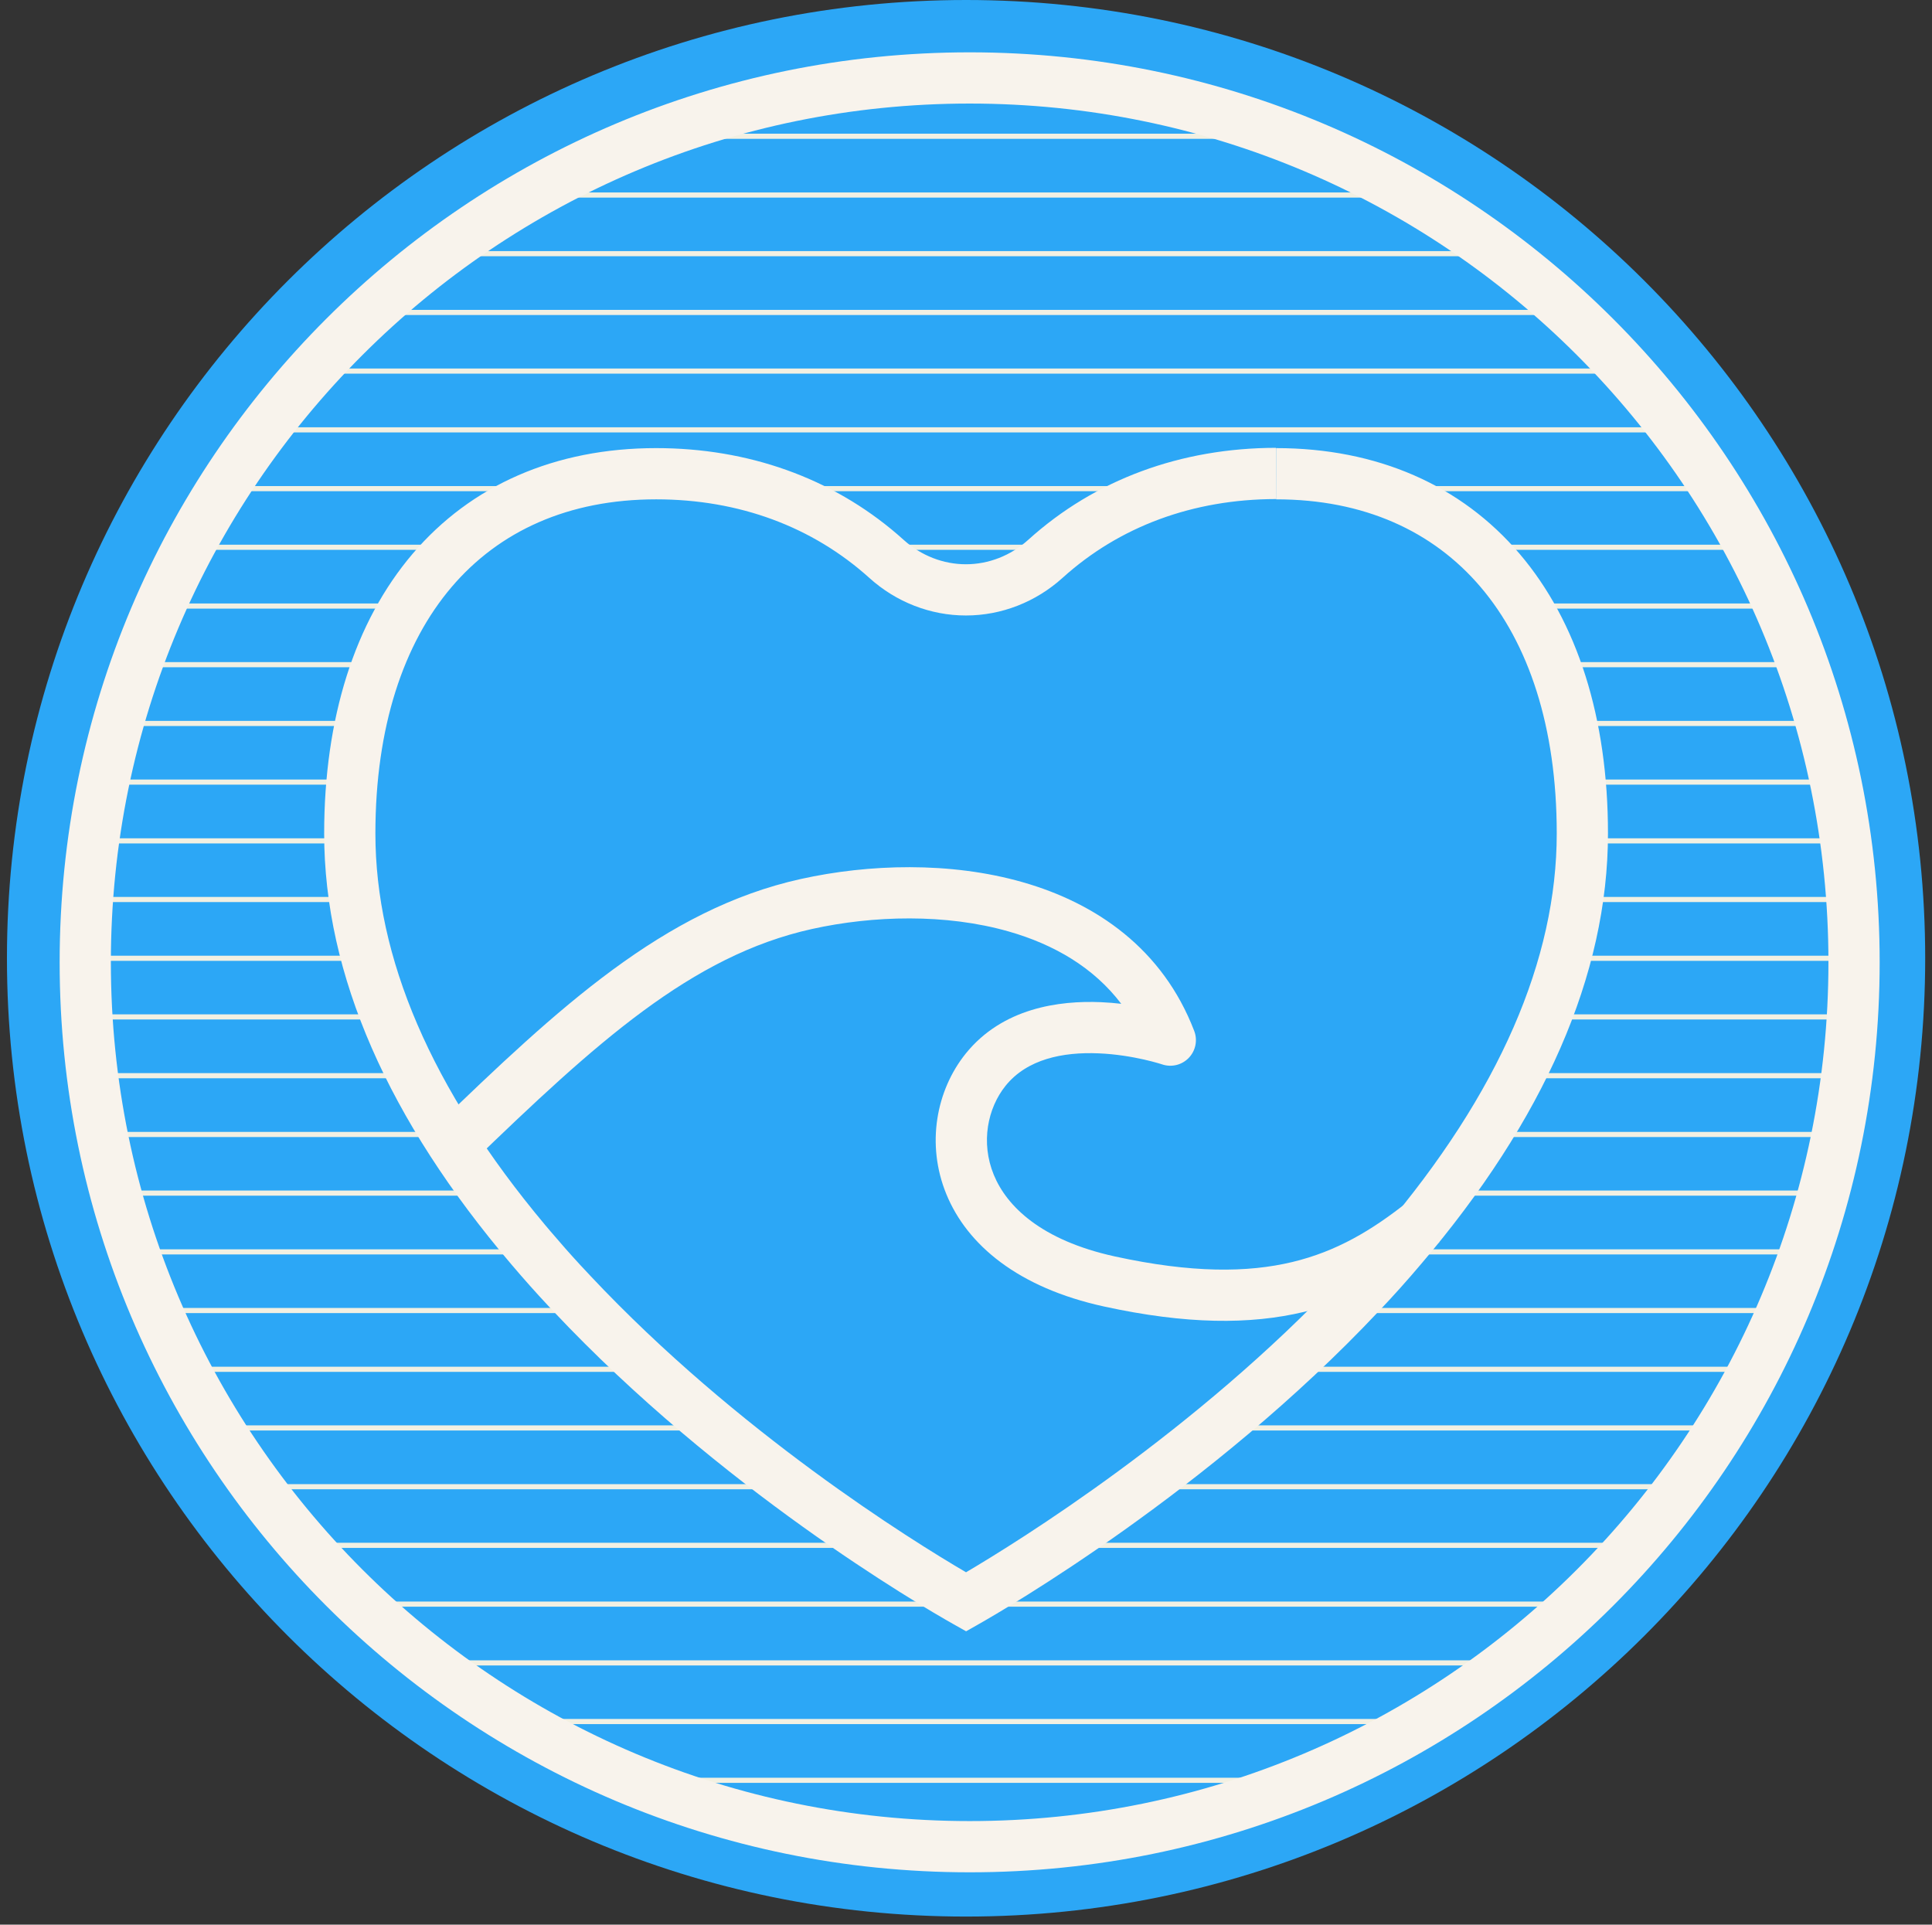 <svg xmlns="http://www.w3.org/2000/svg" fill="none" viewBox="0 0 264 263" height="263" width="264">
<rect x="0" y="0" width="264" height="263" fill="#333333" stroke="none"/>
<g clip-path="url(#clip0_10_440)">
<path fill="#2CA7F6" d="M132.009 261.897C204.392 261.897 263.07 203.269 263.07 130.948C263.07 58.628 204.392 0 132.009 0C59.627 0 0.949 58.628 0.949 130.948C0.949 203.269 59.627 261.897 132.009 261.897Z"></path>
<mask height="242" width="242" y="10" x="11" maskUnits="userSpaceOnUse" style="mask-type:luminance" id="mask0_10_440">
<path fill="white" d="M132.01 251.29C198.53 251.29 252.455 197.411 252.455 130.948C252.455 64.485 198.53 10.607 132.01 10.607C65.49 10.607 11.565 64.485 11.565 130.948C11.565 197.411 65.49 251.29 132.01 251.29Z"></path>
</mask>
<g mask="url(#mask0_10_440)">
<path fill="#F2F0E2" d="M252.455 10.256V10.957H11.565V10.256H252.455Z"></path>
<path fill="#F2F0E2" d="M252.455 18.268V18.97H11.565V18.268H252.455Z"></path>
<path fill="#F2F0E2" d="M252.455 26.3V27.001H11.565V26.3H252.455Z"></path>
<path fill="#F2F0E2" d="M252.455 34.313V35.014H11.565V34.313H252.455Z"></path>
<path fill="#F2F0E2" d="M252.455 42.344V43.046H11.565V42.344H252.455Z"></path>
<path fill="#F2F0E2" d="M252.455 50.357V51.058H11.565V50.357H252.455Z"></path>
<path fill="#F2F0E2" d="M252.455 58.389V59.09H11.565V58.389H252.455Z"></path>
<path fill="#F2F0E2" d="M252.455 66.421V67.122H11.565V66.421H252.455Z"></path>
<path fill="#F2F0E2" d="M252.455 74.433V75.134H11.565V74.433H252.455Z"></path>
<path fill="#F2F0E2" d="M252.455 82.465V83.166H11.565V82.465H252.455Z"></path>
<path fill="#F2F0E2" d="M252.455 90.477V91.179H11.565V90.477H252.455Z"></path>
<path fill="#F2F0E2" d="M252.455 98.509V99.21H11.565V98.509H252.455Z"></path>
<path fill="#F2F0E2" d="M252.455 106.522V107.223H11.565V106.522H252.455Z"></path>
<path fill="#F2F0E2" d="M252.455 114.553V115.255H11.565V114.553H252.455Z"></path>
<path fill="#F2F0E2" d="M252.455 122.566V123.267H11.565V122.566H252.455Z"></path>
<path fill="#F2F0E2" d="M252.455 130.598V131.299H11.565V130.598H252.455Z"></path>
<path fill="#F2F0E2" d="M252.455 138.61V139.311H11.565V138.61H252.455Z"></path>
<path fill="#F2F0E2" d="M252.455 146.642V147.343H11.565V146.642H252.455Z"></path>
<path fill="#F2F0E2" d="M252.455 154.674V155.375H11.565V154.674H252.455Z"></path>
<path fill="#F2F0E2" d="M252.455 162.686V163.388H11.565V162.686H252.455Z"></path>
<path fill="#F2F0E2" d="M252.455 170.718V171.419H11.565V170.718H252.455Z"></path>
<path fill="#F2F0E2" d="M252.455 178.731V179.432H11.565V178.731H252.455Z"></path>
<path fill="#F2F0E2" d="M252.455 186.762V187.464H11.565V186.762H252.455Z"></path>
<path fill="#F2F0E2" d="M252.455 194.775V195.476H11.565V194.775H252.455Z"></path>
<path fill="#F2F0E2" d="M252.455 202.807V203.508H11.565V202.807H252.455Z"></path>
<path fill="#F2F0E2" d="M252.455 210.819V211.521H11.565V210.819H252.455Z"></path>
<path fill="#F2F0E2" d="M252.455 218.851V219.552H11.565V218.851H252.455Z"></path>
<path fill="#F2F0E2" d="M252.455 226.883V227.584H11.565V226.883H252.455Z"></path>
<path fill="#F2F0E2" d="M252.455 234.895V235.597H11.565V234.895H252.455Z"></path>
<path fill="#F2F0E2" d="M252.455 242.927V243.628H11.565V242.927H252.455Z"></path>
<path fill="#F2F0E2" d="M252.455 250.94V251.641H11.565V250.94H252.455Z"></path>
</g>
<path fill="#2CA7F6" d="M174.375 64.734C200.184 64.734 216.222 83.565 216.222 113.886C216.222 132.159 207.914 151.201 191.51 170.473C189.664 172.664 187.779 174.758 185.895 176.737C163.183 200.909 135.298 217.03 132.009 218.894C127.336 216.262 100.508 200.563 78.123 176.737C76.296 174.816 74.469 172.779 72.527 170.492C56.123 151.201 47.796 132.178 47.796 113.905C47.796 83.584 63.835 64.734 89.662 64.734C101.816 64.734 112.701 68.769 121.143 76.379C124.163 79.107 128.028 80.606 131.99 80.606C135.951 80.606 139.817 79.107 142.855 76.359C151.298 68.731 162.183 64.715 174.356 64.696"></path>
<path fill="#F8F3EC" d="M212.723 113.885C212.723 99.312 208.868 87.909 202.312 80.209C195.81 72.574 186.366 68.234 174.375 68.234V61.234C188.192 61.234 199.671 66.31 207.642 75.671C215.556 84.966 219.723 98.138 219.723 113.885C219.723 133.26 210.913 153.078 194.176 172.742L194.175 172.741C192.284 174.983 190.357 177.127 188.43 179.151L188.429 179.15C165.352 203.704 137.109 220.027 133.735 221.939L132.015 222.915L130.291 221.944C125.51 219.251 98.331 203.352 75.587 179.149L74.884 178.403C73.242 176.65 71.592 174.798 69.859 172.758C53.126 153.08 44.296 133.281 44.296 113.905C44.296 98.158 48.462 84.98 56.379 75.68C64.351 66.315 75.835 61.234 89.662 61.234C102.214 61.234 113.622 65.284 122.623 73.018L123.486 73.779L123.49 73.782C125.88 75.942 128.914 77.106 131.99 77.106C135.063 77.106 138.097 75.944 140.508 73.763L140.509 73.762C149.644 65.508 161.383 61.217 174.351 61.196L174.361 68.196C162.983 68.214 152.952 71.954 145.202 78.957C141.536 82.271 136.84 84.106 131.99 84.106C127.144 84.106 122.448 82.274 118.8 78.978C111.045 71.989 101.013 68.234 89.662 68.234C77.662 68.234 68.213 72.579 61.709 80.218C55.15 87.924 51.296 99.331 51.296 113.905C51.296 130.806 58.877 148.751 74.446 167.34L75.193 168.225L75.194 168.226C76.623 169.908 77.983 171.446 79.324 172.899L80.66 174.326L80.667 174.333L80.674 174.341C100.734 195.692 124.48 210.446 132.004 214.85C139.077 210.684 163.293 195.681 183.344 174.341L183.352 174.332L183.36 174.324C185.198 172.394 187.035 170.351 188.834 168.217L188.84 168.211L188.845 168.205C204.916 149.324 212.723 131.057 212.723 113.885Z"></path>
<path fill="#F8F3EC" d="M109.445 120.11C118.669 118.071 129.802 117.707 139.765 120.557C149.803 123.428 158.887 129.661 163.186 140.879C163.671 142.146 163.381 143.58 162.44 144.558C161.5 145.536 160.079 145.882 158.794 145.446C158.791 145.445 158.785 145.443 158.779 145.441C158.758 145.435 158.721 145.422 158.67 145.406C158.567 145.374 158.405 145.324 158.189 145.262C157.759 145.137 157.119 144.965 156.322 144.785C154.718 144.423 152.526 144.041 150.137 143.939C145.192 143.73 140.33 144.74 137.404 148.374C134.955 151.424 133.985 156.121 135.795 160.532C137.557 164.828 142.249 169.475 152.321 171.687C162.848 173.986 170.485 173.914 176.575 172.457C182.644 171.005 187.473 168.11 192.323 164.259L196.677 169.741C191.366 173.958 185.616 177.493 178.203 179.266C170.812 181.033 162.066 180.98 150.828 178.525L150.824 178.524C139.152 175.963 132.177 170.157 129.318 163.188C126.507 156.335 127.961 148.956 131.946 143.992L131.948 143.989C136.991 137.72 144.75 136.706 150.433 136.946C151.397 136.987 152.329 137.067 153.212 137.168C149.462 132.225 144.063 129.067 137.84 127.287C129.245 124.829 119.326 125.095 110.956 126.945C94.494 130.585 81.445 142.487 64.433 158.93L59.567 153.895C76.281 137.742 90.72 124.25 109.445 120.11ZM158.799 145.447H158.797L158.796 145.446C158.797 145.447 158.798 145.447 158.799 145.447Z"></path>
<path fill="#F8F3EC" d="M249.848 131.5C249.848 66.69 197.309 14.151 132.499 14.151C67.689 14.151 15.15 66.69 15.15 131.5C15.15 196.31 67.689 248.848 132.499 248.849C197.309 248.849 249.848 196.31 249.848 131.5ZM256.848 131.5C256.848 200.176 201.175 255.849 132.499 255.849C63.823 255.848 8.15 200.176 8.15 131.5C8.15 62.824 63.823 7.151 132.499 7.151C201.175 7.151 256.848 62.824 256.848 131.5Z"></path>
</g>
<defs>
<clipPath id="clip0_10_440">
<rect transform="translate(0.729)" fill="white" height="262.89" width="262.89"></rect>
</clipPath>
</defs>
</svg>
